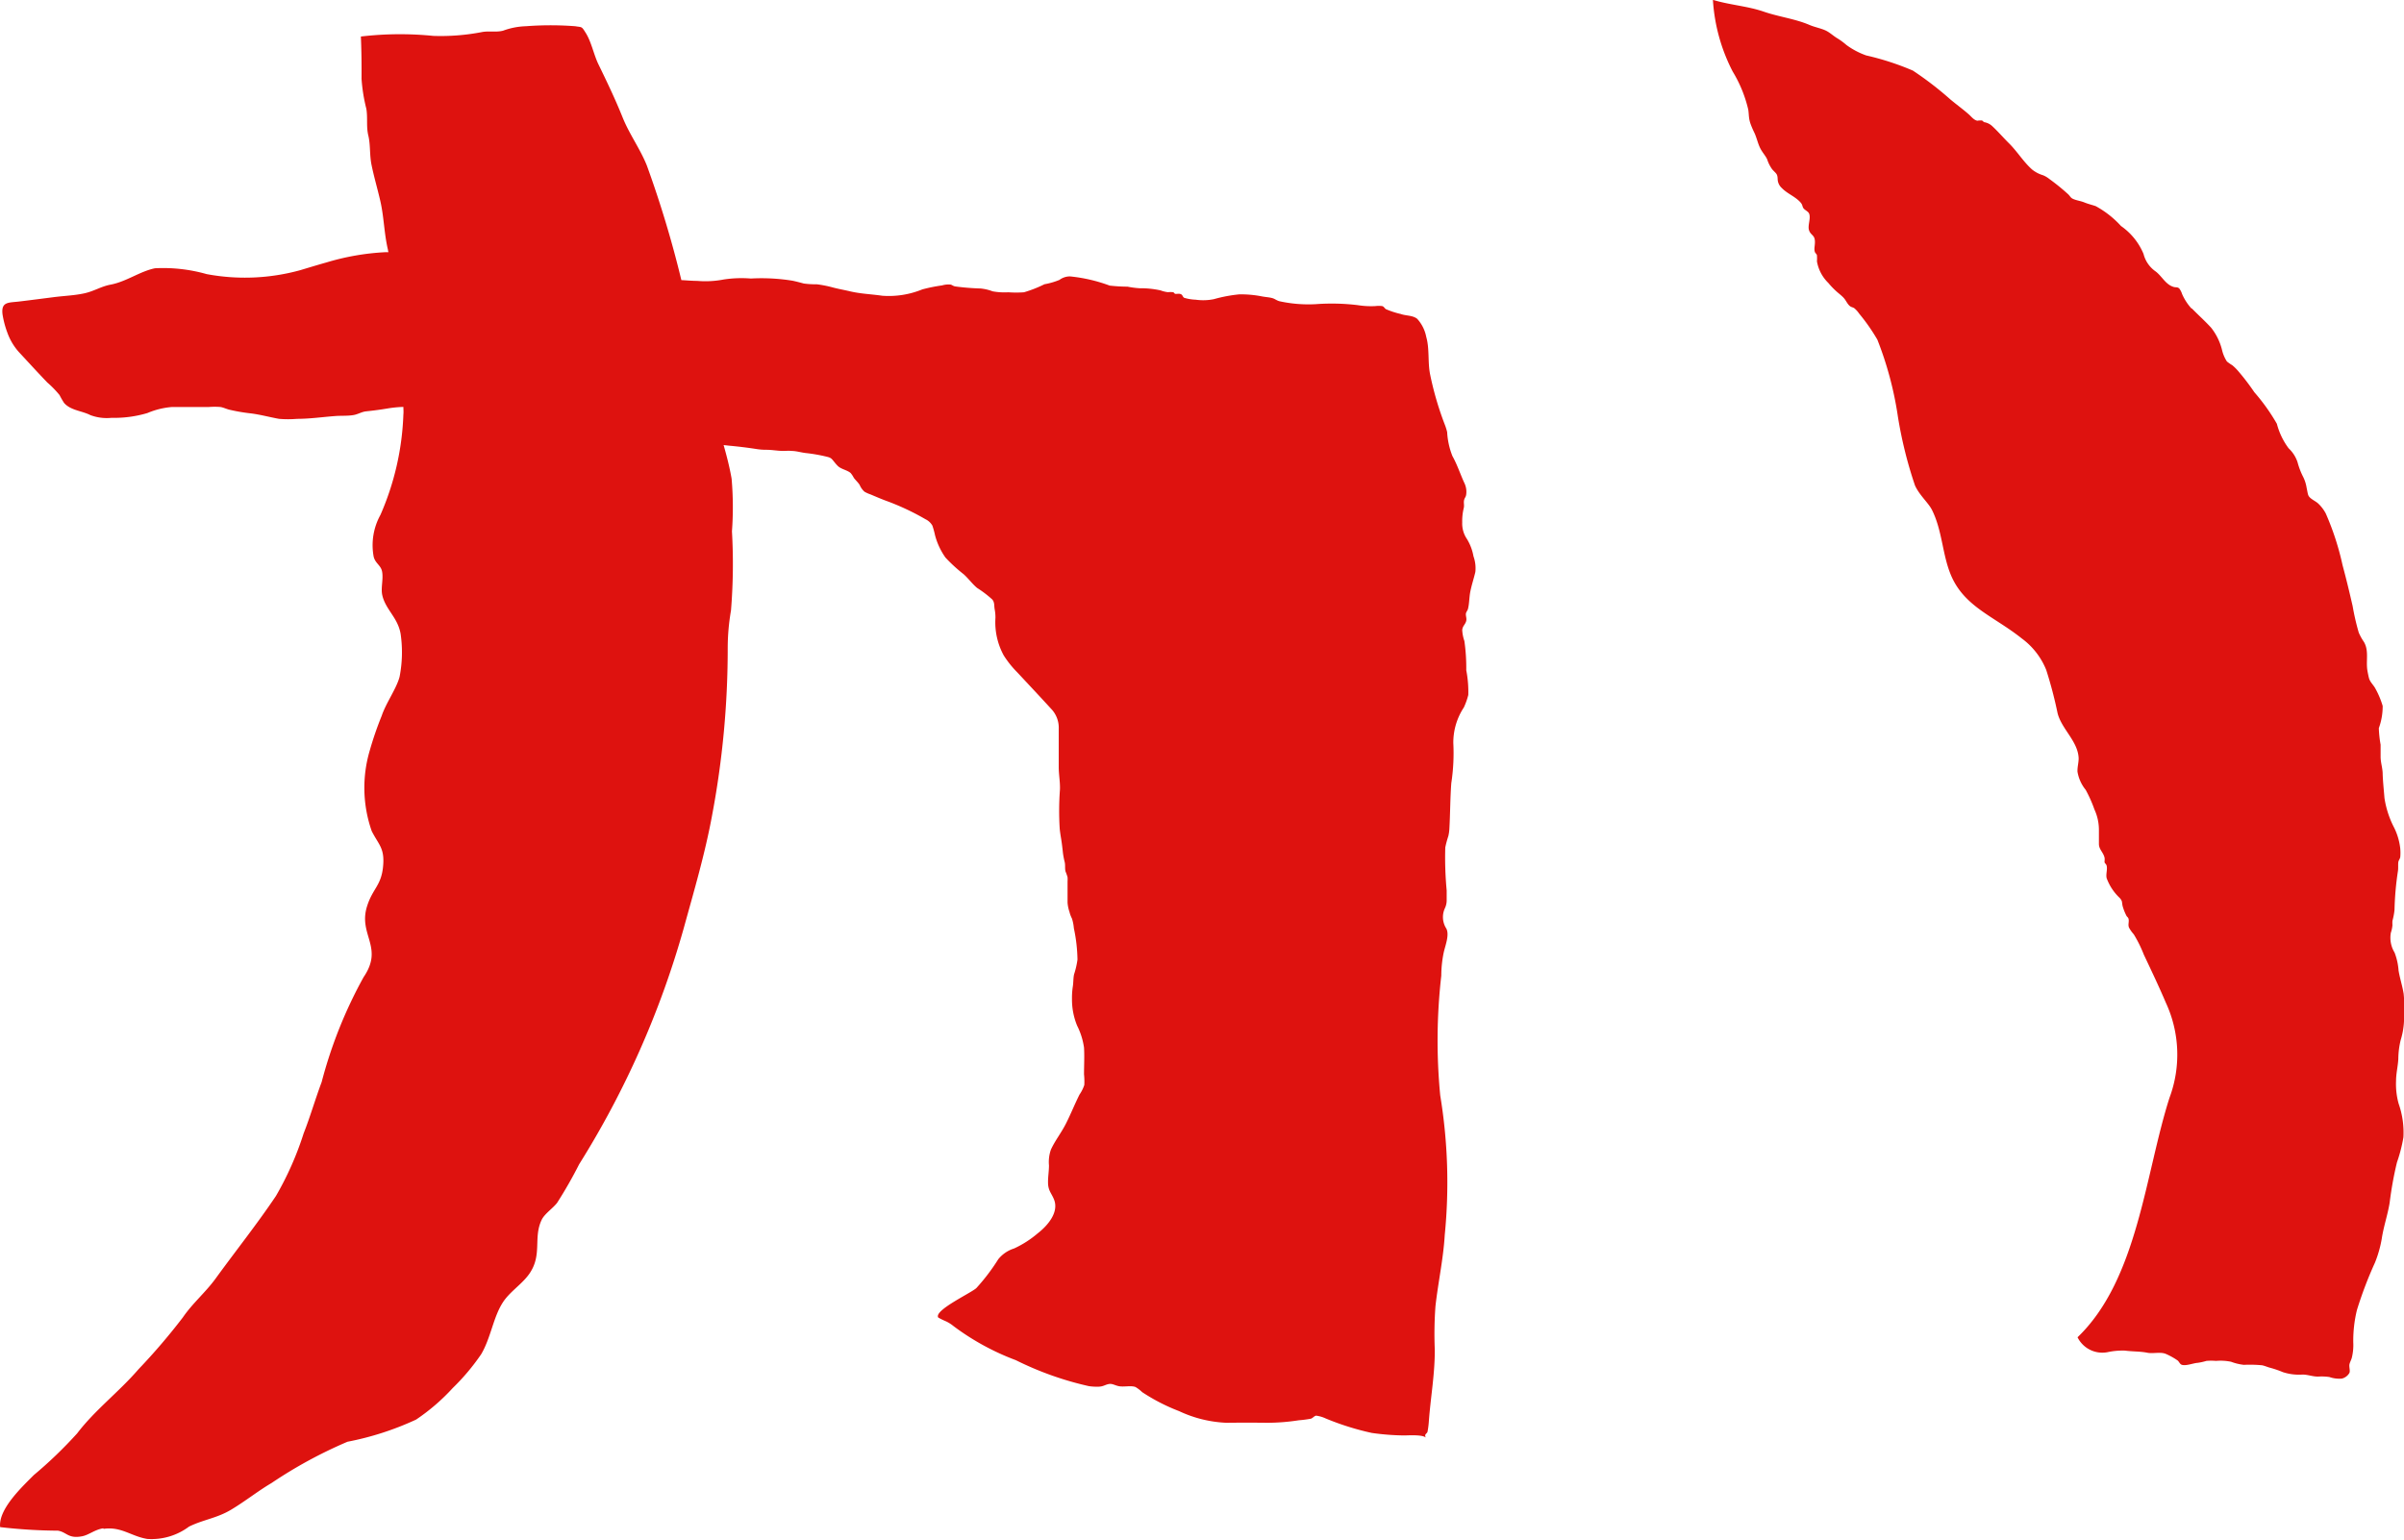 <svg xmlns="http://www.w3.org/2000/svg" width="49.942" height="31.993" viewBox="0 0 49.942 31.993">
  <g id="グループ_188" data-name="グループ 188" transform="translate(0 -101.185)">
    <path id="パス_516" data-name="パス 516" d="M2.152,426.792c.368-.052.57.155.907.21a1.3,1.3,0,0,0,.866-.256c.3-.148.577-.173.877-.353s.557-.388.838-.553a9.443,9.443,0,0,1,1.578-.858,6.126,6.126,0,0,0,1.426-.461,4.227,4.227,0,0,0,.761-.656,4.555,4.555,0,0,0,.589-.7c.2-.335.25-.765.449-1.075.144-.226.393-.374.548-.592.283-.4.078-.754.263-1.132.06-.123.236-.239.32-.351a9.106,9.106,0,0,0,.457-.8,18.832,18.832,0,0,0,2.171-4.9c.216-.784.445-1.557.592-2.359a18.654,18.654,0,0,0,.323-3.481,4.647,4.647,0,0,1,.068-.768,11.893,11.893,0,0,0,.02-1.644,6.833,6.833,0,0,0-.007-1.093c-.04-.233-.1-.467-.166-.7l.117.013c.188.017.376.04.563.069a1.251,1.251,0,0,0,.206.016c.115,0,.224.021.339.024.061,0,.124-.007.185,0,.1,0,.2.033.3.044a3.384,3.384,0,0,1,.449.08c.082.021.09.046.145.111a.783.783,0,0,0,.074.083c.074.065.188.079.261.141a.558.558,0,0,1,.066.1c.037.05.088.095.121.147a.4.4,0,0,0,.1.141.679.679,0,0,0,.127.057c.116.049.233.1.35.142a5.147,5.147,0,0,1,.79.373.328.328,0,0,1,.144.133,1.769,1.769,0,0,1,.055.2,1.438,1.438,0,0,0,.216.463,3.2,3.2,0,0,0,.377.346c.1.088.178.2.281.286a2.273,2.273,0,0,1,.314.239c.052.062.037.124.05.2a.9.9,0,0,1,.017.18,1.438,1.438,0,0,0,.173.785,2.086,2.086,0,0,0,.283.353c.233.25.468.5.7.754a.567.567,0,0,1,.159.415c0,.268,0,.537,0,.8,0,.155.031.308.025.463a6.02,6.02,0,0,0-.005.814c.007.074.019.146.031.219.016.1.027.2.038.3a1.82,1.82,0,0,0,.036.181c.013.063,0,.129.016.189a1.045,1.045,0,0,1,.042.12.744.744,0,0,1,0,.089v.3c0,.046,0,.091,0,.137a.766.766,0,0,0,.04.195.621.621,0,0,0,.052.139.912.912,0,0,1,.039.2,3.316,3.316,0,0,1,.075.652,1.731,1.731,0,0,1-.071.307c-.018.085-.012.17-.026.254a1.568,1.568,0,0,0-.017.26,1.421,1.421,0,0,0,.108.554,1.477,1.477,0,0,1,.142.453c.011.185,0,.37,0,.555a1.454,1.454,0,0,1,.006.222.8.8,0,0,1-.1.2c-.1.2-.179.4-.28.6s-.228.355-.314.544a.779.779,0,0,0-.04.327c0,.127-.024.253-.019.38.007.152.076.206.125.332.106.271-.145.549-.34.7a2.114,2.114,0,0,1-.492.315.683.683,0,0,0-.328.224,4.159,4.159,0,0,1-.456.6c-.118.106-.888.464-.79.611a1.525,1.525,0,0,0,.166.081.784.784,0,0,1,.155.1,5.2,5.2,0,0,0,1.291.705,6.667,6.667,0,0,0,1.515.539,1.079,1.079,0,0,0,.191.012c.107,0,.144-.039.219-.054s.112.018.2.04c.115.028.252-.017.359.02a.743.743,0,0,1,.14.107,3.959,3.959,0,0,0,.768.395,2.561,2.561,0,0,0,.981.242q.425-.005.851,0a4.29,4.29,0,0,0,.652-.052,2.327,2.327,0,0,0,.253-.033c.037-.01.072-.06.11-.063a.684.684,0,0,1,.2.059,5.631,5.631,0,0,0,.956.3,5.14,5.14,0,0,0,.674.052c.071,0,.375-.022.447.044-.039-.076.027-.076.037-.125a1.941,1.941,0,0,0,.028-.229c.038-.5.125-.975.122-1.475a7.842,7.842,0,0,1,.014-.9c.055-.494.164-.985.193-1.481a11.114,11.114,0,0,0-.094-2.9,11.874,11.874,0,0,1,.022-2.488,2.377,2.377,0,0,1,.05-.479c.03-.142.124-.365.055-.5a.439.439,0,0,1-.028-.427.38.38,0,0,0,.035-.166c0-.068,0-.135,0-.2a7.286,7.286,0,0,1-.029-.894,2.159,2.159,0,0,1,.064-.237.9.9,0,0,0,.022-.166c.017-.311.016-.623.039-.933a4.119,4.119,0,0,0,.042-.831,1.323,1.323,0,0,1,.219-.742,1.44,1.44,0,0,0,.092-.259,2.356,2.356,0,0,0-.042-.514,3.945,3.945,0,0,0-.039-.607.83.83,0,0,1-.045-.231c.01-.08.051-.1.077-.167s-.008-.117,0-.175c.009-.038.034-.059.044-.1.026-.109.024-.219.043-.331.026-.145.076-.29.109-.432a.736.736,0,0,0-.039-.324,1.044,1.044,0,0,0-.134-.357.569.569,0,0,1-.1-.347,1.139,1.139,0,0,1,.032-.3c.014-.055-.006-.112.007-.165s.037-.059.044-.119a.417.417,0,0,0-.042-.243c-.084-.184-.147-.379-.244-.551a1.562,1.562,0,0,1-.11-.5,1.249,1.249,0,0,0-.057-.176,6.578,6.578,0,0,1-.3-1.037c-.047-.25-.008-.522-.077-.763a.774.774,0,0,0-.189-.378c-.095-.075-.231-.06-.341-.1a1.721,1.721,0,0,1-.307-.1c-.033-.02-.037-.051-.077-.064a.578.578,0,0,0-.144,0,1.77,1.77,0,0,1-.367-.02,4.5,4.5,0,0,0-.873-.02,2.8,2.8,0,0,1-.751-.061c-.057-.015-.091-.046-.14-.062-.065-.021-.163-.025-.232-.04a2.272,2.272,0,0,0-.463-.041,3.026,3.026,0,0,0-.529.1,1.11,1.11,0,0,1-.377.011.957.957,0,0,1-.238-.039c-.037-.021-.03-.061-.073-.077s-.08,0-.115-.006c-.012,0-.025-.029-.043-.034a.593.593,0,0,0-.109,0,.645.645,0,0,1-.15-.037,1.933,1.933,0,0,0-.438-.045,1.837,1.837,0,0,1-.25-.033,3.418,3.418,0,0,1-.371-.022,3.286,3.286,0,0,0-.823-.191.365.365,0,0,0-.221.073,1.526,1.526,0,0,1-.311.09,2.608,2.608,0,0,1-.426.167,2.228,2.228,0,0,1-.324,0,1.371,1.371,0,0,1-.327-.02.957.957,0,0,0-.251-.059,4.973,4.973,0,0,1-.52-.042c-.047-.006-.066-.03-.1-.039a.462.462,0,0,0-.179.017,3.405,3.405,0,0,0-.411.083,1.84,1.84,0,0,1-.83.132c-.233-.034-.45-.039-.68-.094-.118-.028-.247-.05-.358-.081a2.4,2.4,0,0,0-.322-.063,1.875,1.875,0,0,1-.271-.016c-.077-.021-.153-.041-.232-.058a4.03,4.03,0,0,0-.868-.046,2.45,2.45,0,0,0-.564.02,2,2,0,0,1-.554.029c-.109,0-.217-.011-.326-.016a22.346,22.346,0,0,0-.718-2.384c-.14-.347-.359-.643-.5-.991-.157-.39-.321-.731-.5-1.1-.1-.2-.148-.467-.265-.656-.093-.149-.075-.12-.222-.145a6.684,6.684,0,0,0-1.025,0,1.49,1.49,0,0,0-.472.092c-.144.039-.3,0-.449.031a4.51,4.51,0,0,1-1,.078,6.928,6.928,0,0,0-1.507.013c.013.293.016.585.014.879a3.458,3.458,0,0,0,.1.624c.031.192-.005.365.041.556s.024.4.066.607c.05.245.125.5.183.752.077.335.078.675.159,1.016,0,.016.006.032.01.048H8a5.111,5.111,0,0,0-1.213.211c-.182.051-.365.107-.552.163a4.319,4.319,0,0,1-1.944.081,3.3,3.3,0,0,0-1.073-.121c-.316.065-.59.277-.922.34-.2.038-.339.135-.542.18s-.406.051-.63.079c-.243.031-.487.063-.73.092-.216.026-.374,0-.343.263a1.93,1.93,0,0,0,.1.381,1.216,1.216,0,0,0,.27.438c.185.2.368.4.56.6a2.134,2.134,0,0,1,.255.262,1.768,1.768,0,0,0,.094.163c.136.157.371.163.545.253a.972.972,0,0,0,.442.057,2.408,2.408,0,0,0,.746-.1,1.618,1.618,0,0,1,.51-.125h.763a1.548,1.548,0,0,1,.244,0c.062.01.128.044.192.058a3.744,3.744,0,0,0,.423.073c.2.023.4.079.6.115a2.216,2.216,0,0,0,.377,0c.266,0,.523-.038.788-.058.12-.01.252,0,.372-.019.1-.014.177-.069.273-.079.155-.016.3-.035.453-.061a2.46,2.46,0,0,1,.321-.031c0,.053.006.1,0,.157a5.683,5.683,0,0,1-.477,2.088,1.3,1.3,0,0,0-.141.863c.031.141.149.181.175.31.032.159-.031.347.006.5.071.3.321.458.38.8a2.654,2.654,0,0,1-.022.891c-.064.244-.279.538-.371.809a7.075,7.075,0,0,0-.249.724,2.727,2.727,0,0,0,.041,1.672c.147.292.278.355.234.758-.042.38-.215.441-.329.8-.193.6.354.85-.073,1.477a9.429,9.429,0,0,0-.872,2.182c-.133.354-.237.719-.374,1.066a6.542,6.542,0,0,1-.575,1.3c-.395.588-.84,1.146-1.254,1.717-.213.292-.475.508-.681.808a13.03,13.03,0,0,1-.921,1.077c-.4.465-.907.849-1.274,1.332a8.938,8.938,0,0,1-.9.866c-.228.231-.742.705-.7,1.082a10.922,10.922,0,0,0,1.2.074c.186.03.21.171.5.117.142-.026.269-.141.442-.166" transform="translate(0.001 -293.836)" fill="#de120f"/>
    <path id="パス_517" data-name="パス 517" d="M148.336,399.9a1.1,1.1,0,0,1-.194-.3.4.4,0,0,0-.058-.114c-.038-.035-.068-.02-.113-.032-.17-.047-.244-.221-.377-.322a.63.63,0,0,1-.253-.365,1.328,1.328,0,0,0-.468-.58,2,2,0,0,0-.527-.414c-.084-.028-.152-.043-.231-.075s-.148-.039-.218-.066-.065-.045-.116-.1a4.443,4.443,0,0,0-.4-.325.528.528,0,0,0-.127-.075.669.669,0,0,1-.228-.119c-.183-.163-.307-.374-.48-.545-.116-.115-.224-.241-.342-.351a.322.322,0,0,0-.184-.09.057.057,0,0,0-.048-.034c-.028,0-.055,0-.083.006-.074-.014-.126-.087-.181-.135-.127-.111-.259-.206-.386-.313a6.967,6.967,0,0,0-.773-.594,5.633,5.633,0,0,0-.969-.315,1.572,1.572,0,0,1-.411-.217,1.4,1.4,0,0,0-.184-.136c-.088-.051-.16-.125-.254-.168s-.222-.067-.328-.112c-.3-.129-.635-.168-.946-.275-.344-.119-.713-.14-1.062-.247a3.735,3.735,0,0,0,.41,1.488,2.7,2.7,0,0,1,.324.792c.011.066.01.133.022.2a.641.641,0,0,0,.023.089,1.863,1.863,0,0,0,.082.192c.047.1.069.211.116.31s.113.162.15.243a.731.731,0,0,0,.105.208c.078.088.109.087.113.2a.258.258,0,0,0,.086.188c.119.124.293.181.4.313.033.042.026.075.051.109s.095.065.114.105c.045.095-.031.249,0,.348s.106.1.12.2-.021.171,0,.247c.008.034.037.042.045.077a.773.773,0,0,1,0,.124.82.82,0,0,0,.236.449,1.679,1.679,0,0,0,.15.159c.055.052.116.095.167.149s.075.127.131.173c.029.024.065.026.092.045a.522.522,0,0,1,.1.111,3.974,3.974,0,0,1,.379.542,7.221,7.221,0,0,1,.427,1.6,8.8,8.8,0,0,0,.355,1.431c.095.207.278.359.353.508.215.43.213.919.391,1.348.276.665.894.859,1.476,1.324a1.509,1.509,0,0,1,.507.655,8.734,8.734,0,0,1,.236.9c.087.332.425.583.437.935,0,.094-.029.185-.024.279a.805.805,0,0,0,.171.377,2.783,2.783,0,0,1,.181.407,1.015,1.015,0,0,1,.093.428c0,.1,0,.192,0,.286,0,.118.091.174.117.287.006.029,0,.066,0,.091s.036.041.044.077c.019.081-.02.177,0,.259a1.069,1.069,0,0,0,.273.412c.058.069.039.075.058.165a1.057,1.057,0,0,0,.078.2c.011.025.033.032.043.06.021.061-.014.122.011.187a.709.709,0,0,0,.1.142,2.654,2.654,0,0,1,.208.42c.156.331.314.661.458,1a2.567,2.567,0,0,1,.077,1.975c-.507,1.581-.657,3.775-1.911,4.979a.574.574,0,0,0,.621.31,1.5,1.5,0,0,1,.365-.033c.154.021.31.014.463.044.124.025.277-.025.393.028a1.431,1.431,0,0,1,.237.133c.026.02.047.071.076.085.078.04.254-.031.335-.035a1.176,1.176,0,0,0,.187-.041,1.186,1.186,0,0,1,.2,0,1.085,1.085,0,0,1,.313.018,1.084,1.084,0,0,0,.265.064,2.638,2.638,0,0,1,.378.009c.057.011.114.038.169.052a2.051,2.051,0,0,1,.265.091,1.084,1.084,0,0,0,.407.05c.113,0,.208.043.324.042a1.142,1.142,0,0,1,.234.009.632.632,0,0,0,.258.033.249.249,0,0,0,.16-.122c.016-.055-.013-.125,0-.181.01-.039.034-.083.047-.127a1.108,1.108,0,0,0,.031-.324,2.711,2.711,0,0,1,.076-.671,8.34,8.34,0,0,1,.376-.988,2.42,2.42,0,0,0,.14-.495c.038-.253.122-.49.164-.747a7.361,7.361,0,0,1,.152-.84,3.167,3.167,0,0,0,.134-.52,1.808,1.808,0,0,0-.1-.7,1.529,1.529,0,0,1-.053-.473c0-.157.039-.3.047-.458a1.692,1.692,0,0,1,.049-.389,1.586,1.586,0,0,0,.071-.468,3.134,3.134,0,0,0-.009-.494c-.026-.162-.079-.321-.106-.483a1.276,1.276,0,0,0-.083-.374.59.59,0,0,1-.077-.413.656.656,0,0,0,.033-.155.746.746,0,0,1,0-.091,1.438,1.438,0,0,0,.043-.227,6.2,6.2,0,0,1,.072-.814c.008-.058,0-.124.007-.181.008-.038.032-.064.04-.1a.97.97,0,0,0,0-.183,1.3,1.3,0,0,0-.142-.461,1.972,1.972,0,0,1-.186-.588c-.013-.168-.031-.324-.037-.495,0-.127-.044-.239-.043-.367,0-.081,0-.163,0-.244a2.392,2.392,0,0,1-.037-.344,1.32,1.32,0,0,0,.08-.462,1.791,1.791,0,0,0-.15-.358c-.042-.082-.113-.134-.136-.226-.012-.048-.024-.108-.032-.155-.032-.2.036-.408-.071-.59a1.118,1.118,0,0,1-.108-.195,5.019,5.019,0,0,1-.127-.551c-.065-.284-.133-.567-.209-.848a5.647,5.647,0,0,0-.35-1.078.8.8,0,0,0-.151-.2c-.059-.059-.177-.1-.21-.175-.015-.033-.025-.113-.035-.151a.781.781,0,0,0-.07-.227,1.523,1.523,0,0,1-.12-.312.692.692,0,0,0-.185-.288,1.466,1.466,0,0,1-.244-.509,4.079,4.079,0,0,0-.468-.656,4.814,4.814,0,0,0-.334-.438,1.064,1.064,0,0,0-.124-.123.9.9,0,0,1-.112-.078.757.757,0,0,1-.1-.234,1.215,1.215,0,0,0-.227-.467c-.128-.14-.269-.266-.4-.4" transform="translate(-102.81 -292.305)" fill="#de120f"/>
  </g>
</svg>
